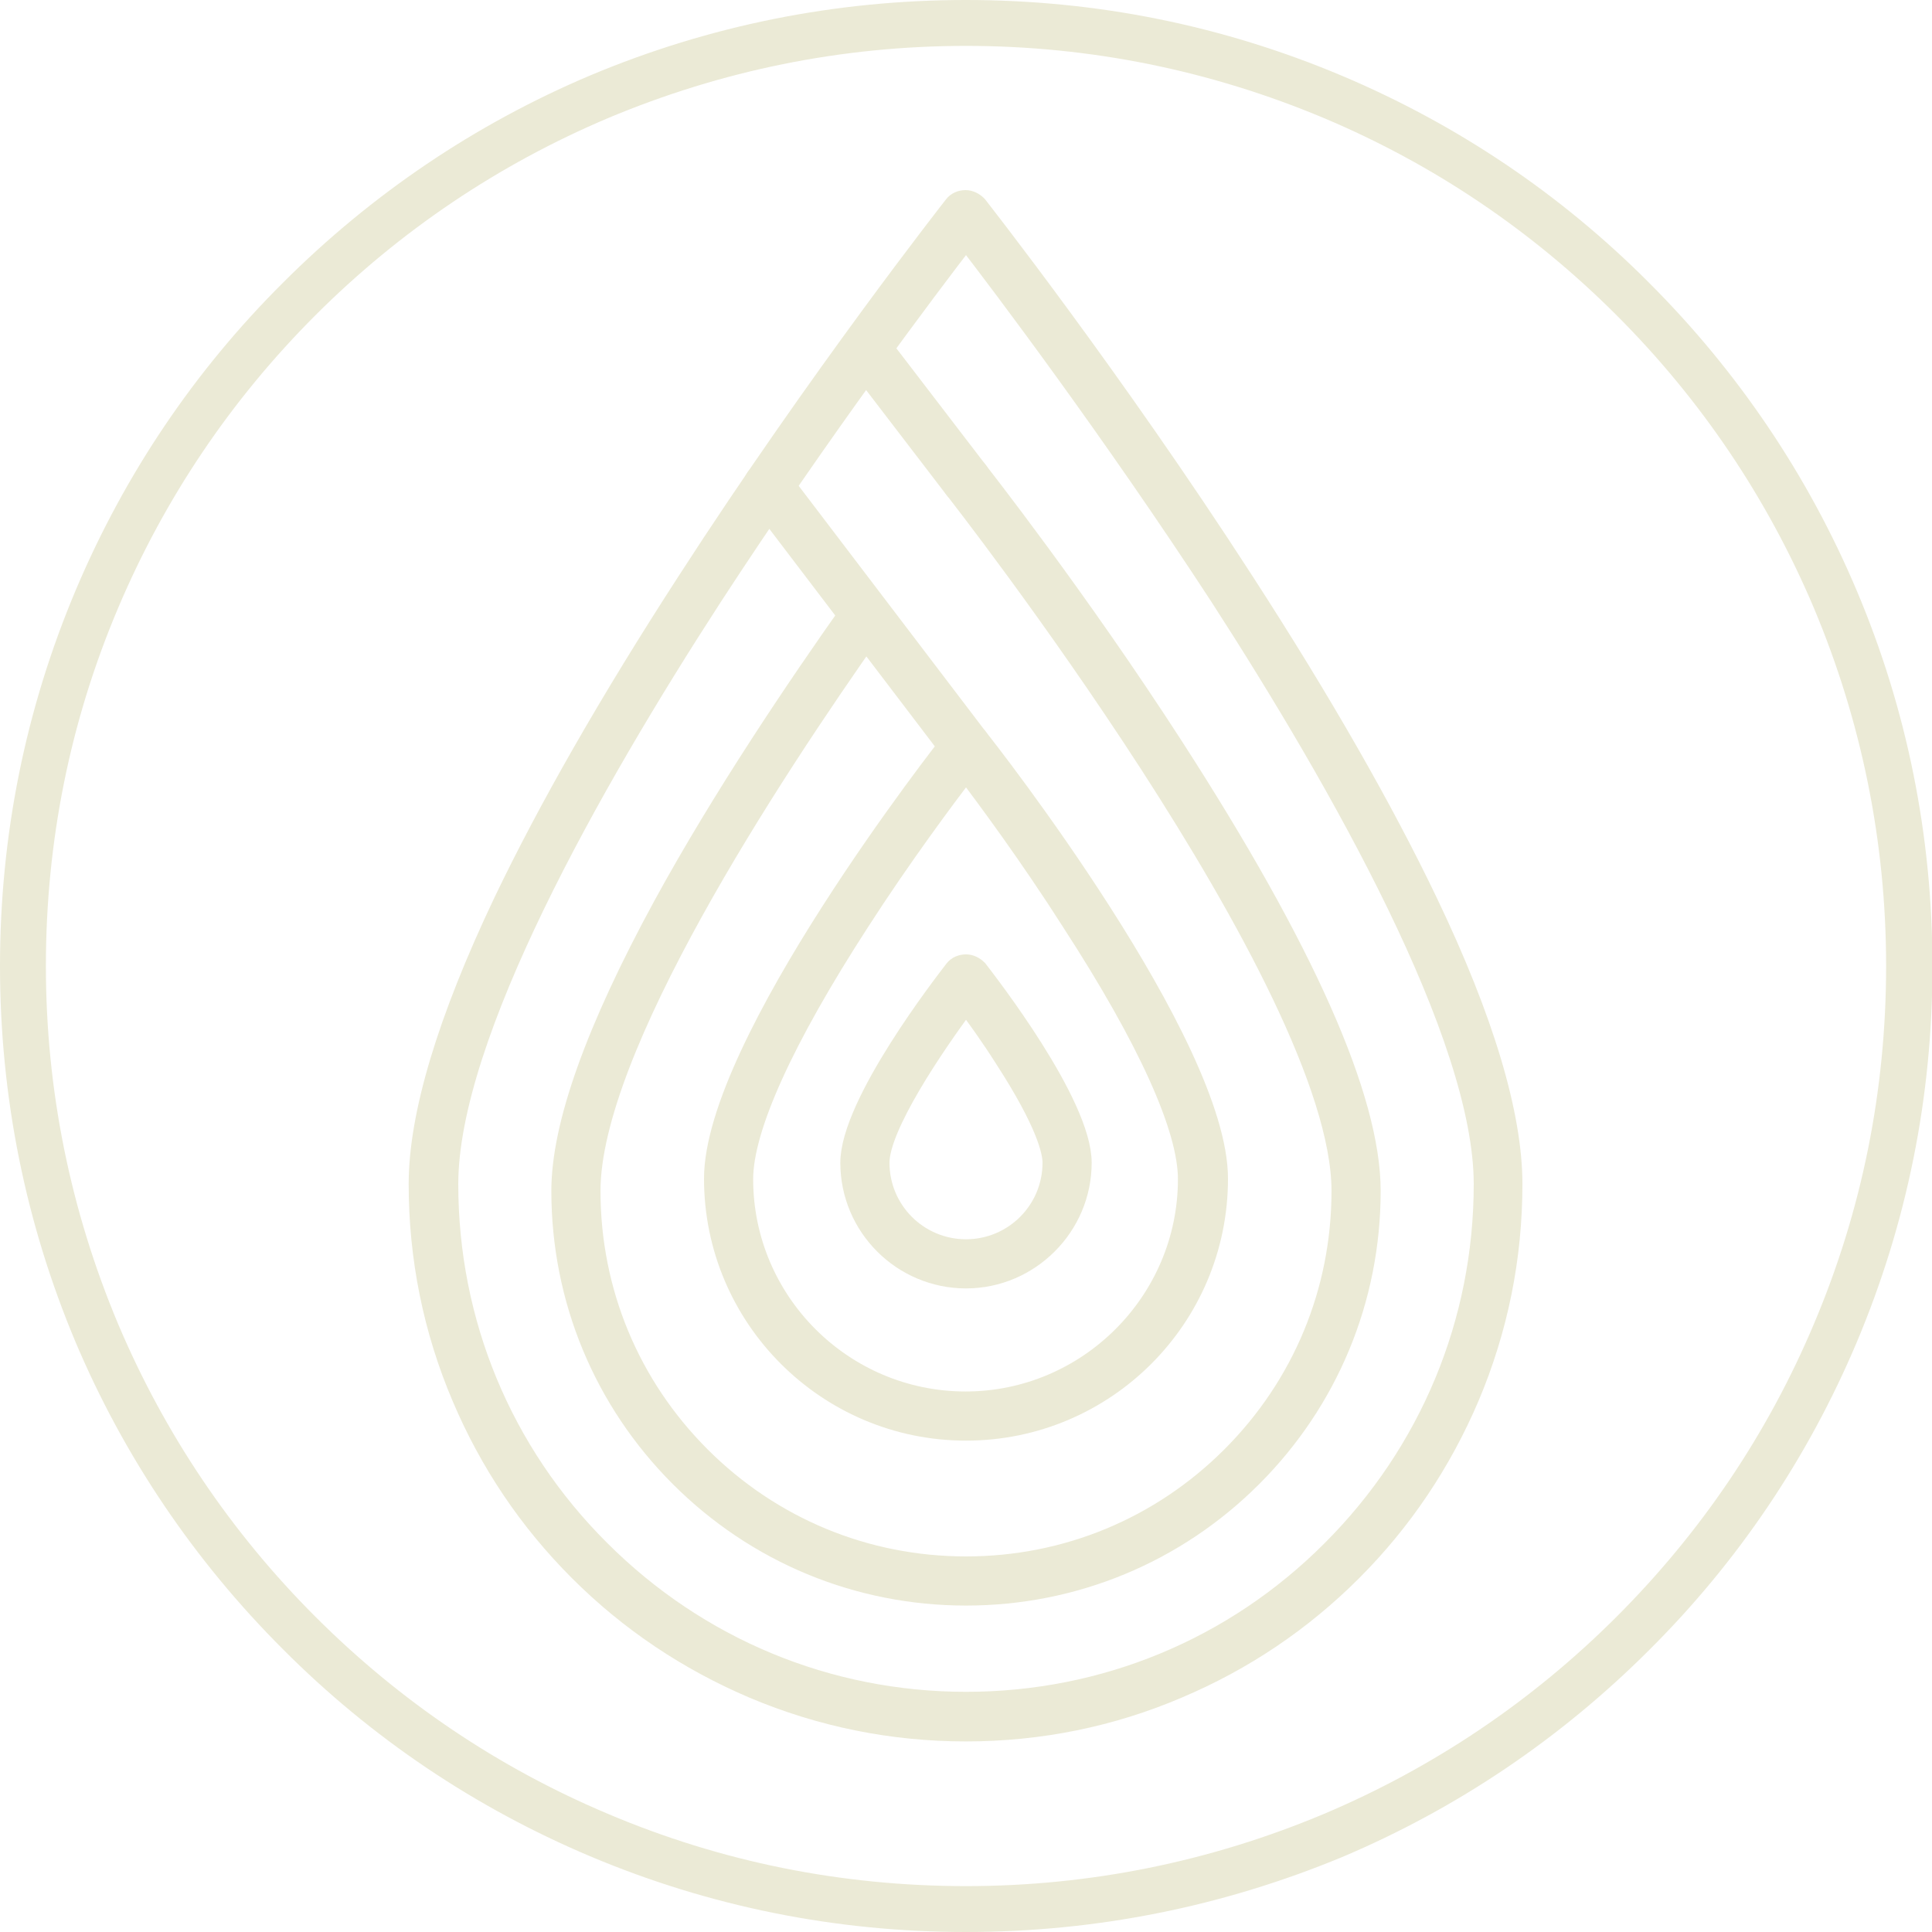 <?xml version="1.0" encoding="utf-8"?>
<!-- Generator: Adobe Illustrator 19.1.0, SVG Export Plug-In . SVG Version: 6.00 Build 0)  -->
<!DOCTYPE svg PUBLIC "-//W3C//DTD SVG 1.1//EN" "http://www.w3.org/Graphics/SVG/1.1/DTD/svg11.dtd">
<svg version="1.1" id="Layer_1" xmlns="http://www.w3.org/2000/svg" xmlns:xlink="http://www.w3.org/1999/xlink" x="0px" y="0px"
	 viewBox="0 0 425.2 425.2" style="enable-background:new 0 0 425.2 425.2;" xml:space="preserve">
<style type="text/css">
	.st0{fill:#EBEAD6;}
	.st1{fill:#EBEAD6;stroke:#EBEAD6;stroke-width:4.317;stroke-miterlimit:10;}
</style>
<g>
	<path class="st0" d="M212.6,10.1c-27.3,0-53.8,5.4-78.8,15.9C109.7,36.2,88,50.8,69.4,69.4C50.8,88,36.2,109.7,26,133.8
		c-10.6,25-15.9,51.5-15.9,78.8c0,27.3,5.4,53.8,15.9,78.8c10.2,24.1,24.8,45.8,43.4,64.4c18.6,18.6,40.2,33.2,64.4,43.4
		c25,10.6,51.5,15.9,78.8,15.9c27.3,0,53.8-5.4,78.8-15.9c24.1-10.2,45.8-24.8,64.4-43.4c18.6-18.6,33.2-40.2,43.4-64.4
		c10.6-25,15.9-51.5,15.9-78.8c0-27.3-5.4-53.8-15.9-78.8C389,109.7,374.4,88,355.8,69.4c-18.6-18.6-40.2-33.2-64.4-43.4
		C266.4,15.5,239.9,10.1,212.6,10.1 M212.6,425.2c-28.7,0-56.5-5.6-82.8-16.7c-25.3-10.7-48.1-26-67.6-45.6
		c-19.5-19.5-34.9-42.3-45.6-67.6C5.6,269.1,0,241.3,0,212.6c0-28.7,5.6-56.5,16.7-82.8c10.7-25.3,26-48.1,45.6-67.6
		c19.5-19.5,42.3-34.9,67.6-45.6C156.1,5.6,183.9,0,212.6,0c28.7,0,56.5,5.6,82.8,16.7c25.3,10.7,48.1,26,67.6,45.6
		c19.5,19.5,34.9,42.3,45.6,67.6c11.1,26.2,16.7,54.1,16.7,82.8c0,28.7-5.6,56.5-16.7,82.8c-10.7,25.3-26,48.1-45.6,67.6
		c-19.5,19.5-42.3,34.9-67.6,45.6C269.1,419.6,241.3,425.2,212.6,425.2z"/>
	<g>
		<path class="st1" d="M212.6,52.6c-7.8,10.1-31.9,42-55.9,78.9c-26.5,40.9-58,96.5-58,129.1c0,30.4,11.8,59,33.4,80.5
			c21.5,21.5,50.1,33.4,80.5,33.4s59-11.8,80.5-33.4c21.5-21.5,33.4-50.1,33.4-80.5c0-32.6-31.6-88.3-58-129.2
			C244.5,94.6,220.4,62.7,212.6,52.6 M212.6,381.1c-16.3,0-32-3.2-46.9-9.5c-14.3-6.1-27.2-14.7-38.3-25.8
			c-11.1-11.1-19.7-23.9-25.8-38.3c-6.3-14.8-9.5-30.6-9.5-46.9c0-15.2,6.3-36.1,18.6-62c9.8-20.5,23.4-44.3,40.5-70.7
			c29-44.9,58.4-82.3,58.7-82.7c0.6-0.8,1.6-1.2,2.6-1.2s1.9,0.5,2.6,1.2c0.3,0.4,29.7,37.8,58.7,82.7
			c17.1,26.4,30.7,50.2,40.5,70.7c12.4,25.9,18.6,46.8,18.6,62c0,16.3-3.2,32-9.5,46.9c-6.1,14.3-14.7,27.2-25.8,38.3
			c-11.1,11.1-23.9,19.7-38.3,25.8C244.6,377.9,228.8,381.1,212.6,381.1z"/>
		<path class="st1" d="M212.6,351.2c-23.8,0-46.2-9.3-63-26.1c-16.8-16.8-26.1-39.2-26.1-63c0-14.5,7.6-35.6,22.4-62.8
			c13.1-24,29.7-48.5,41.3-64.9c1-1.5,3.1-1.8,4.5-0.8c1.5,1,1.8,3.1,0.8,4.5C169.2,171.1,130,231,130,262.1
			c0,22.1,8.6,42.8,24.2,58.4c15.6,15.6,36.3,24.2,58.4,24.2s42.8-8.6,58.4-24.2c15.6-15.6,24.2-36.3,24.2-58.4
			c0-45.8-84.3-153.3-85.1-154.4c-1.1-1.4-0.9-3.5,0.5-4.6c1.4-1.1,3.5-0.9,4.6,0.5c0.2,0.3,21.8,27.7,43.1,60.7
			c28.8,44.6,43.4,77.4,43.4,97.8c0,23.8-9.3,46.2-26.1,63C258.8,341.9,236.4,351.2,212.6,351.2"/>
		<path class="st1" d="M212.6,169.7c-4.4,5.8-14,18.6-23.4,33.2c-16.7,25.8-25.6,45.4-25.6,56.6c0,27,22,48.9,48.9,48.9
			s48.9-22,48.9-48.9c0-11.2-8.8-30.7-25.6-56.6C226.5,188.3,217,175.5,212.6,169.7 M212.6,314.9c-30.6,0-55.5-24.9-55.5-55.5
			c0-29.6,50.7-94.4,52.9-97.1c0.6-0.8,1.6-1.2,2.6-1.2s1.9,0.5,2.6,1.2c2.2,2.7,52.9,67.5,52.9,97.1
			C268.1,290.1,243.2,314.9,212.6,314.9z"/>
		<path class="st1" d="M212.6,220.8c-7,9.4-19,27.1-19,35.1c0,10.5,8.5,19,19,19s19-8.5,19-19c0-2.5-1.4-8.8-10.6-23
			C217.9,228,214.7,223.6,212.6,220.8 M212.6,281.4c-14,0-25.5-11.4-25.5-25.5c0-13,20.6-39.5,22.9-42.5c0.6-0.8,1.6-1.2,2.6-1.2
			s1.9,0.5,2.6,1.2c2.3,3,22.9,29.5,22.9,42.5C238.1,269.9,226.6,281.4,212.6,281.4z"/>
		<path class="st1" d="M212.6,167.6c-1,0-2-0.4-2.6-1.3l-43.6-57.3c-1.1-1.4-0.8-3.5,0.6-4.6c1.4-1.1,3.5-0.8,4.6,0.6l43.6,57.3
			c1.1,1.4,0.8,3.5-0.6,4.6C214,167.4,213.3,167.6,212.6,167.6"/>
		<path class="st1" d="M212.6,108.9c-1,0-1.9-0.4-2.6-1.3l-21.3-27.8c-1.1-1.4-0.8-3.5,0.6-4.6c1.4-1.1,3.5-0.8,4.6,0.6l21.3,27.8
			c1.1,1.4,0.8,3.5-0.6,4.6C214,108.7,213.3,108.9,212.6,108.9"/>
	</g>
</g>
</svg>
